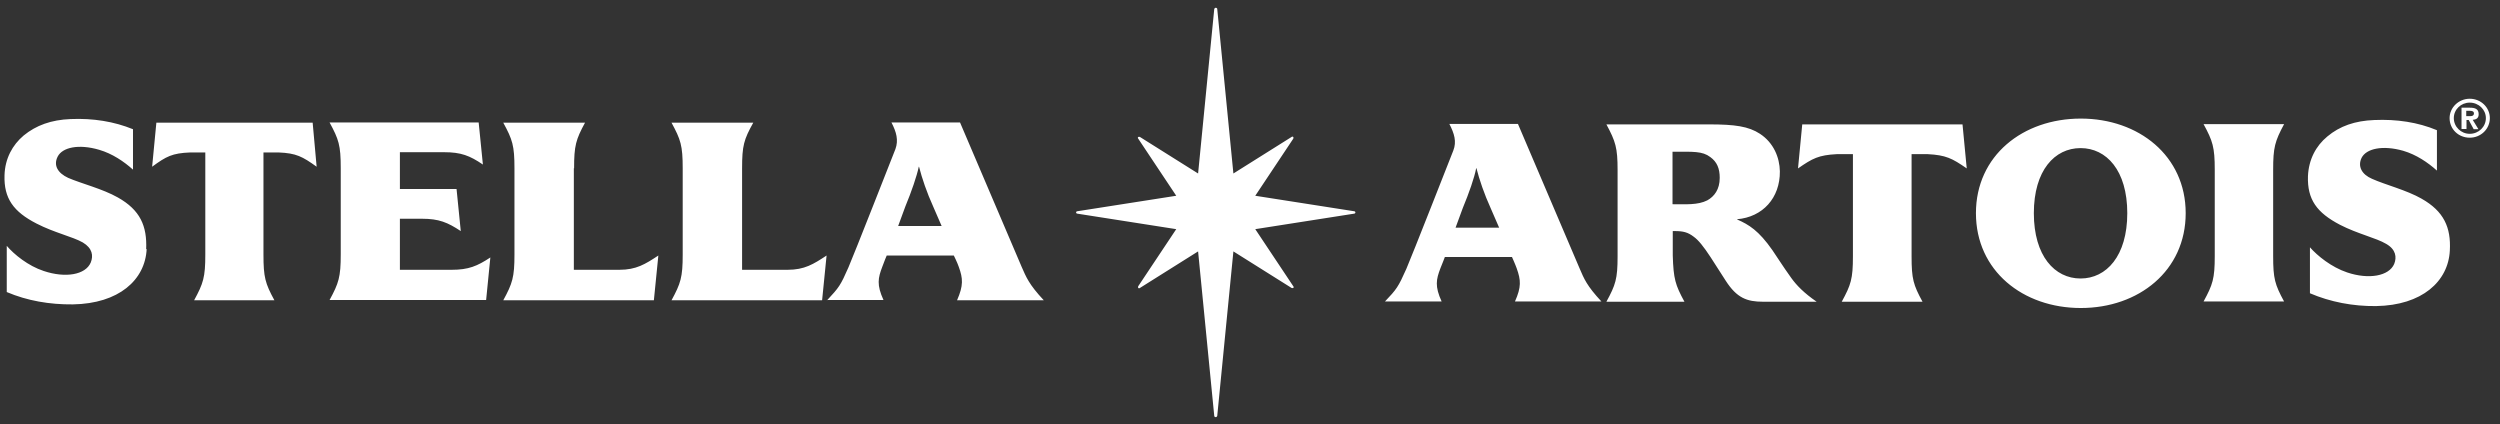 <svg width="171" height="29" viewBox="0 0 171 29" fill="none" xmlns="http://www.w3.org/2000/svg">
<rect x="0" y="0" width="171" height="29" fill="#333333" stroke="none"/>
<path d="M10.032 17.031C9.93 19.149 8.128 20.77 4.983 20.82C3.403 20.837 1.856 20.572 0.462 19.976V16.815C0.955 17.395 1.924 18.189 2.995 18.537C4.473 19.033 5.85 18.801 6.207 17.957C6.394 17.494 6.326 16.981 5.663 16.584C4.966 16.187 3.725 15.922 2.502 15.293C0.921 14.482 0.258 13.572 0.309 11.983C0.343 10.841 0.853 9.915 1.618 9.269C2.468 8.574 3.505 8.194 4.83 8.144C6.36 8.078 7.805 8.31 9.097 8.839V11.603C8.468 11.04 7.686 10.511 6.785 10.246C5.374 9.832 4.269 10.08 3.946 10.709C3.64 11.305 3.946 11.834 4.66 12.165C5.578 12.562 7.006 12.91 8.06 13.506C9.59 14.366 10.066 15.459 9.998 17.047L10.032 17.031ZM56.572 20.539C57.388 19.662 57.49 19.529 58.034 18.288C58.323 17.643 61.247 10.196 61.247 10.196C61.468 9.584 61.315 9.038 60.975 8.376H65.666C65.666 8.376 69.593 17.593 69.882 18.255C70.188 18.95 70.375 19.447 71.395 20.539H65.462C65.904 19.529 65.87 19.049 65.581 18.255C65.496 17.99 65.241 17.477 65.241 17.477H60.652C60.652 17.477 60.448 17.957 60.346 18.255C60.057 19.016 59.955 19.48 60.431 20.522H56.555L56.572 20.539ZM64.408 15.459L63.847 14.168C63.389 13.158 63.066 12.198 62.862 11.404C62.862 11.404 62.862 11.404 62.845 11.404C62.709 12.05 62.352 13.092 61.927 14.118L61.434 15.459H64.425H64.408ZM18.769 20.539C18.14 19.38 18.021 18.967 18.021 17.411C18.021 17.411 18.021 10.659 18.021 10.428C18.208 10.428 18.888 10.428 19.058 10.428C20.265 10.477 20.689 10.709 21.658 11.404L21.386 8.392H10.695L10.406 11.404C11.375 10.693 11.783 10.477 13.006 10.428C13.176 10.428 13.856 10.428 14.043 10.428C14.043 10.659 14.043 17.411 14.043 17.411C14.043 18.967 13.907 19.38 13.278 20.539H18.786H18.769ZM30.871 18.454H27.353V14.962H28.866C30.021 14.962 30.616 15.21 31.517 15.806L31.228 12.927H27.353V10.411H30.378C31.534 10.411 32.129 10.643 33.03 11.255L32.741 8.376H22.542C23.171 9.534 23.307 9.931 23.307 11.503V17.395C23.307 18.95 23.171 19.364 22.542 20.522H33.251L33.54 17.61C32.639 18.206 32.044 18.454 30.888 18.454H30.871ZM39.268 11.52C39.268 9.964 39.387 9.551 40.016 8.392H34.424C35.053 9.551 35.189 9.948 35.189 11.52V17.411C35.189 18.967 35.053 19.38 34.424 20.539H44.725L45.031 17.477C44.13 18.073 43.518 18.454 42.362 18.454H39.251V11.503L39.268 11.52ZM50.759 11.52C50.759 9.964 50.878 9.551 51.524 8.392H45.932C46.56 9.551 46.697 9.948 46.697 11.52V17.411C46.697 18.967 46.56 19.38 45.932 20.539H56.232L56.538 17.477C55.637 18.073 55.026 18.454 53.87 18.454H50.759V11.503V11.52ZM165.666 13.605C164.595 12.993 163.167 12.645 162.249 12.232C161.552 11.934 161.246 11.387 161.535 10.792C161.858 10.163 162.963 9.915 164.374 10.312C165.275 10.577 166.057 11.106 166.686 11.669V8.905C165.377 8.359 163.932 8.144 162.402 8.21C161.076 8.26 160.039 8.624 159.189 9.336C158.407 9.981 157.915 10.908 157.864 12.05C157.813 13.655 158.475 14.548 160.056 15.376C161.28 16.005 162.521 16.269 163.218 16.683C163.881 17.064 163.949 17.593 163.762 18.057C163.405 18.884 162.028 19.132 160.549 18.636C159.461 18.272 158.509 17.494 158 16.915V20.059C159.393 20.655 160.94 20.953 162.521 20.936C165.666 20.886 167.467 19.248 167.569 17.13C167.654 15.558 167.161 14.449 165.632 13.588L165.666 13.605ZM165.666 13.605C164.595 12.993 163.167 12.645 162.249 12.232C161.552 11.934 161.246 11.387 161.535 10.792C161.858 10.163 162.963 9.915 164.374 10.312C165.275 10.577 166.057 11.106 166.686 11.669V8.905C165.377 8.359 163.932 8.144 162.402 8.21C161.076 8.26 160.039 8.624 159.189 9.336C158.407 9.981 157.915 10.908 157.864 12.05C157.813 13.655 158.475 14.548 160.056 15.376C161.28 16.005 162.521 16.269 163.218 16.683C163.881 17.064 163.949 17.593 163.762 18.057C163.405 18.884 162.028 19.132 160.549 18.636C159.461 18.272 158.509 17.494 158 16.915V20.059C159.393 20.655 160.94 20.953 162.521 20.936C165.666 20.886 167.467 19.248 167.569 17.13C167.654 15.558 167.161 14.449 165.632 13.588L165.666 13.605ZM94.716 20.638C95.532 19.778 95.634 19.645 96.195 18.387C96.484 17.742 99.407 10.295 99.407 10.295C99.645 9.683 99.475 9.137 99.135 8.475C100.699 8.475 103.827 8.475 103.827 8.475C103.827 8.475 107.753 17.676 108.042 18.354C108.348 19.066 108.535 19.546 109.538 20.622H103.623C104.065 19.629 104.031 19.165 103.742 18.354C103.657 18.106 103.419 17.577 103.419 17.577H98.829C98.829 17.577 98.642 18.073 98.523 18.354C98.234 19.116 98.132 19.579 98.608 20.622H94.733L94.716 20.638ZM102.535 15.558L101.974 14.267C101.515 13.258 101.192 12.298 100.988 11.503H100.971C100.852 12.149 100.478 13.208 100.053 14.234L99.56 15.574H102.552L102.535 15.558ZM131.5 20.638C130.871 19.48 130.752 19.083 130.752 17.527C130.752 17.527 130.752 10.775 130.752 10.544C130.939 10.544 131.687 10.544 131.857 10.544C133.097 10.61 133.522 10.825 134.525 11.52L134.236 8.508H123.273L122.984 11.52C123.986 10.825 124.394 10.61 125.635 10.544C125.805 10.544 126.553 10.544 126.74 10.544C126.74 10.775 126.74 17.527 126.74 17.527C126.74 19.083 126.604 19.48 125.975 20.638H131.483H131.5ZM155.484 11.619C155.484 10.08 155.603 9.666 156.232 8.492H150.724C151.353 9.65 151.489 10.064 151.489 11.619V17.511C151.489 19.066 151.353 19.463 150.724 20.622H156.232C155.603 19.463 155.484 19.066 155.484 17.511V11.619ZM124.258 20.638H120.587C119.499 20.638 118.802 20.39 118.037 19.198C117.629 18.553 117.34 18.106 117.017 17.61C116.507 16.832 116.167 16.418 115.844 16.187C115.453 15.889 115.131 15.806 114.57 15.806H114.417V17.477C114.468 19.083 114.587 19.48 115.216 20.638H109.878C110.507 19.48 110.643 19.083 110.643 17.527V11.636C110.643 10.097 110.507 9.683 109.878 8.508H116.898C118.666 8.508 119.601 8.64 120.383 9.153C121.318 9.766 121.726 10.775 121.743 11.719C121.76 13.539 120.57 14.846 118.819 14.995C118.819 14.995 118.819 14.995 118.819 15.012C119.618 15.359 120.298 15.773 121.233 17.113C121.556 17.577 121.896 18.139 122.525 19.016C122.882 19.513 123.392 20.042 124.258 20.638ZM117.629 12.165C117.629 11.52 117.442 11.073 116.983 10.742C116.439 10.328 115.81 10.378 114.4 10.378V13.969C115.284 13.969 116.133 14.035 116.779 13.704C117.255 13.44 117.629 12.96 117.629 12.165ZM149.501 14.581C149.501 18.52 146.288 21.068 142.327 21.068C138.367 21.068 135.154 18.52 135.154 14.581C135.154 10.643 138.367 8.111 142.327 8.111C146.288 8.111 149.501 10.659 149.501 14.581ZM145.506 14.581C145.506 11.652 144.078 10.13 142.31 10.13C140.543 10.13 139.115 11.652 139.115 14.581C139.115 17.511 140.543 19.049 142.31 19.049C144.078 19.049 145.506 17.511 145.506 14.581ZM92.625 14.449L85.86 13.39L88.461 9.484C88.478 9.451 88.478 9.402 88.461 9.369C88.427 9.336 88.376 9.336 88.342 9.369L84.364 11.867L83.259 0.614C83.259 0.565 83.208 0.532 83.157 0.532C83.106 0.532 83.072 0.565 83.055 0.614L81.95 11.867L77.973 9.369C77.939 9.352 77.888 9.352 77.854 9.369C77.82 9.402 77.82 9.451 77.854 9.484L80.455 13.39L73.689 14.449C73.638 14.449 73.604 14.499 73.604 14.532C73.604 14.565 73.638 14.614 73.689 14.614L80.455 15.674L77.854 19.579C77.837 19.612 77.837 19.662 77.854 19.695C77.888 19.728 77.939 19.728 77.973 19.695L81.95 17.196L83.055 28.449C83.055 28.499 83.106 28.532 83.157 28.532C83.208 28.532 83.242 28.499 83.259 28.449L84.364 17.196L88.342 19.695C88.376 19.711 88.427 19.711 88.461 19.695C88.495 19.662 88.495 19.612 88.461 19.579L85.86 15.674L92.625 14.614C92.676 14.614 92.71 14.565 92.71 14.532C92.71 14.499 92.676 14.449 92.625 14.449Z" fill="white"/>
<path d="M168.929 6.754C168.181 6.754 167.552 7.35 167.552 8.078C167.552 8.839 168.164 9.418 168.929 9.418C169.694 9.418 170.306 8.822 170.306 8.078C170.306 7.35 169.694 6.754 168.929 6.754ZM168.929 9.153C168.334 9.153 167.841 8.674 167.841 8.078C167.841 7.482 168.334 7.019 168.929 7.019C169.541 7.019 170.034 7.499 170.034 8.078C170.034 8.674 169.541 9.153 168.929 9.153Z" fill="white"/>
<path d="M168.691 8.822H168.368V7.366H168.929C169.32 7.366 169.541 7.465 169.541 7.813C169.541 8.078 169.388 8.177 169.133 8.194L169.524 8.839H169.201L168.861 8.21H168.708V8.839M168.691 7.945H168.98C169.15 7.945 169.218 7.863 169.218 7.763C169.218 7.631 169.116 7.581 168.963 7.581H168.691V7.945Z" fill="white"/>
</svg>
